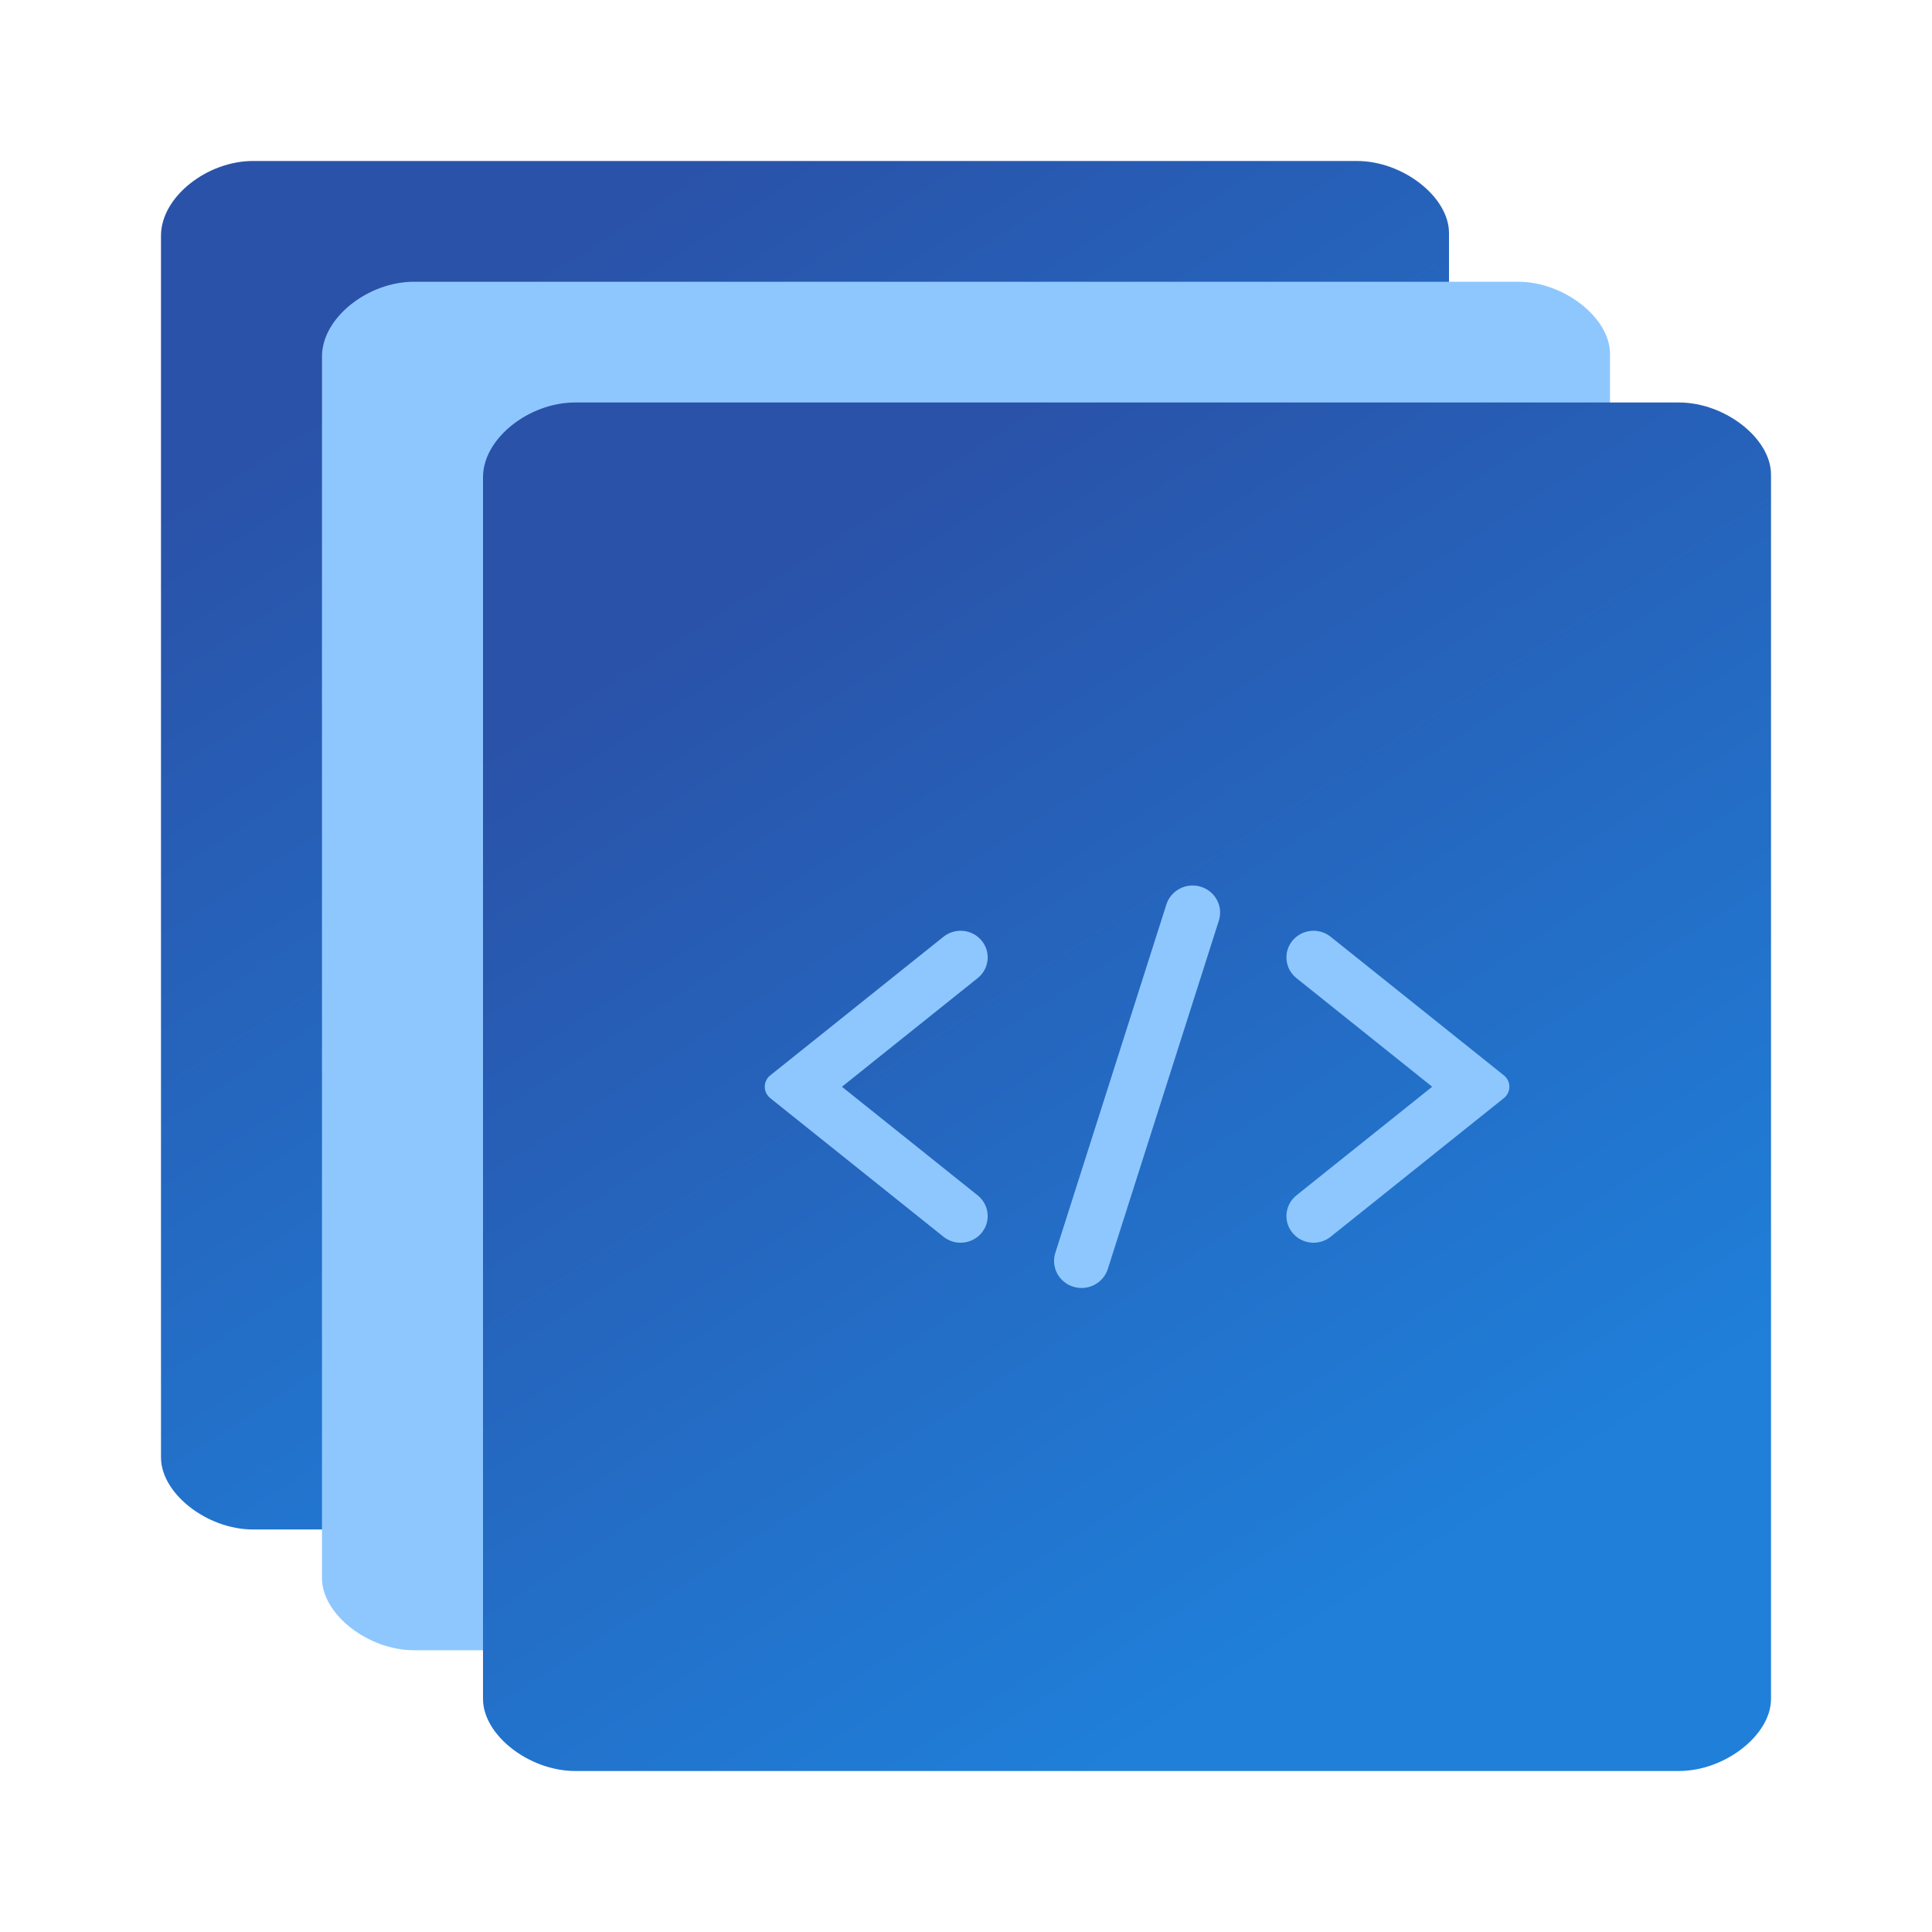 <svg width="64" height="64" viewBox="0 0 64 64" fill="none" xmlns="http://www.w3.org/2000/svg">
<path d="M5.333 7.808C5.333 6.526 6.857 5.333 8.381 5.333C9.905 5.333 43.428 5.333 44.952 5.333C46.476 5.333 48 6.526 48 7.719C48 8.912 48 47.087 48 48.28C48 49.473 46.476 50.666 44.952 50.666C43.428 50.666 22.663 50.666 8.381 50.666C6.857 50.666 5.333 49.473 5.333 48.28C5.333 47.087 5.333 9.09 5.333 7.808Z" fill="url(#paint0_linear_743_5691)"/>
<path d="M10.666 11.808C10.666 10.526 12.19 9.333 13.714 9.333C15.238 9.333 48.762 9.333 50.285 9.333C51.809 9.333 53.333 10.526 53.333 11.719C53.333 12.912 53.333 51.087 53.333 52.28C53.333 53.473 51.809 54.666 50.285 54.666C48.762 54.666 27.996 54.666 13.714 54.666C12.19 54.666 10.666 53.473 10.666 52.28C10.666 51.087 10.666 13.09 10.666 11.808Z" fill="#8DC7FD"/>
<path d="M16 15.808C16 14.526 17.524 13.333 19.048 13.333C20.571 13.333 54.095 13.333 55.619 13.333C57.143 13.333 58.667 14.526 58.667 15.719C58.667 16.912 58.667 55.087 58.667 56.28C58.667 57.473 57.143 58.666 55.619 58.666C54.095 58.666 33.33 58.666 19.048 58.666C17.524 58.666 16 57.473 16 56.28C16 55.087 16 17.09 16 15.808Z" fill="url(#paint1_linear_743_5691)"/>
<path d="M40.376 30.497C40.528 30.022 40.256 29.517 39.772 29.372C39.294 29.229 38.788 29.492 38.638 29.961L34.959 41.502C34.807 41.977 35.078 42.482 35.563 42.627C36.041 42.77 36.547 42.508 36.697 42.038L40.376 30.497Z" fill="#8DC7FD"/>
<path d="M42.811 40.834C42.503 40.456 42.564 39.904 42.946 39.598L47.443 36L42.946 32.401C42.564 32.095 42.503 31.544 42.811 31.165C43.122 30.781 43.692 30.721 44.079 31.031L49.818 35.623C50.061 35.817 50.061 36.182 49.818 36.377L44.079 40.969C43.692 41.279 43.122 41.218 42.811 40.834Z" fill="#8DC7FD"/>
<path d="M32.523 31.165C32.83 31.544 32.769 32.095 32.387 32.401L27.89 36L32.387 39.598C32.769 39.904 32.83 40.456 32.523 40.834C32.211 41.218 31.642 41.279 31.254 40.969L25.516 36.377C25.273 36.182 25.273 35.817 25.516 35.623L31.254 31.031C31.642 30.721 32.211 30.781 32.523 31.165Z" fill="#8DC7FD"/>
<defs>
<linearGradient id="paint0_linear_743_5691" x1="9.03" y1="14.506" x2="30.451" y2="47.663" gradientUnits="userSpaceOnUse">
<stop stop-color="#2A52A9"/>
<stop offset="1" stop-color="#1F7FD9"/>
</linearGradient>
<linearGradient id="paint1_linear_743_5691" x1="19.697" y1="22.506" x2="41.118" y2="55.663" gradientUnits="userSpaceOnUse">
<stop stop-color="#2A52A9"/>
<stop offset="1" stop-color="#1F7FD9"/>
</linearGradient>
</defs>
</svg>
